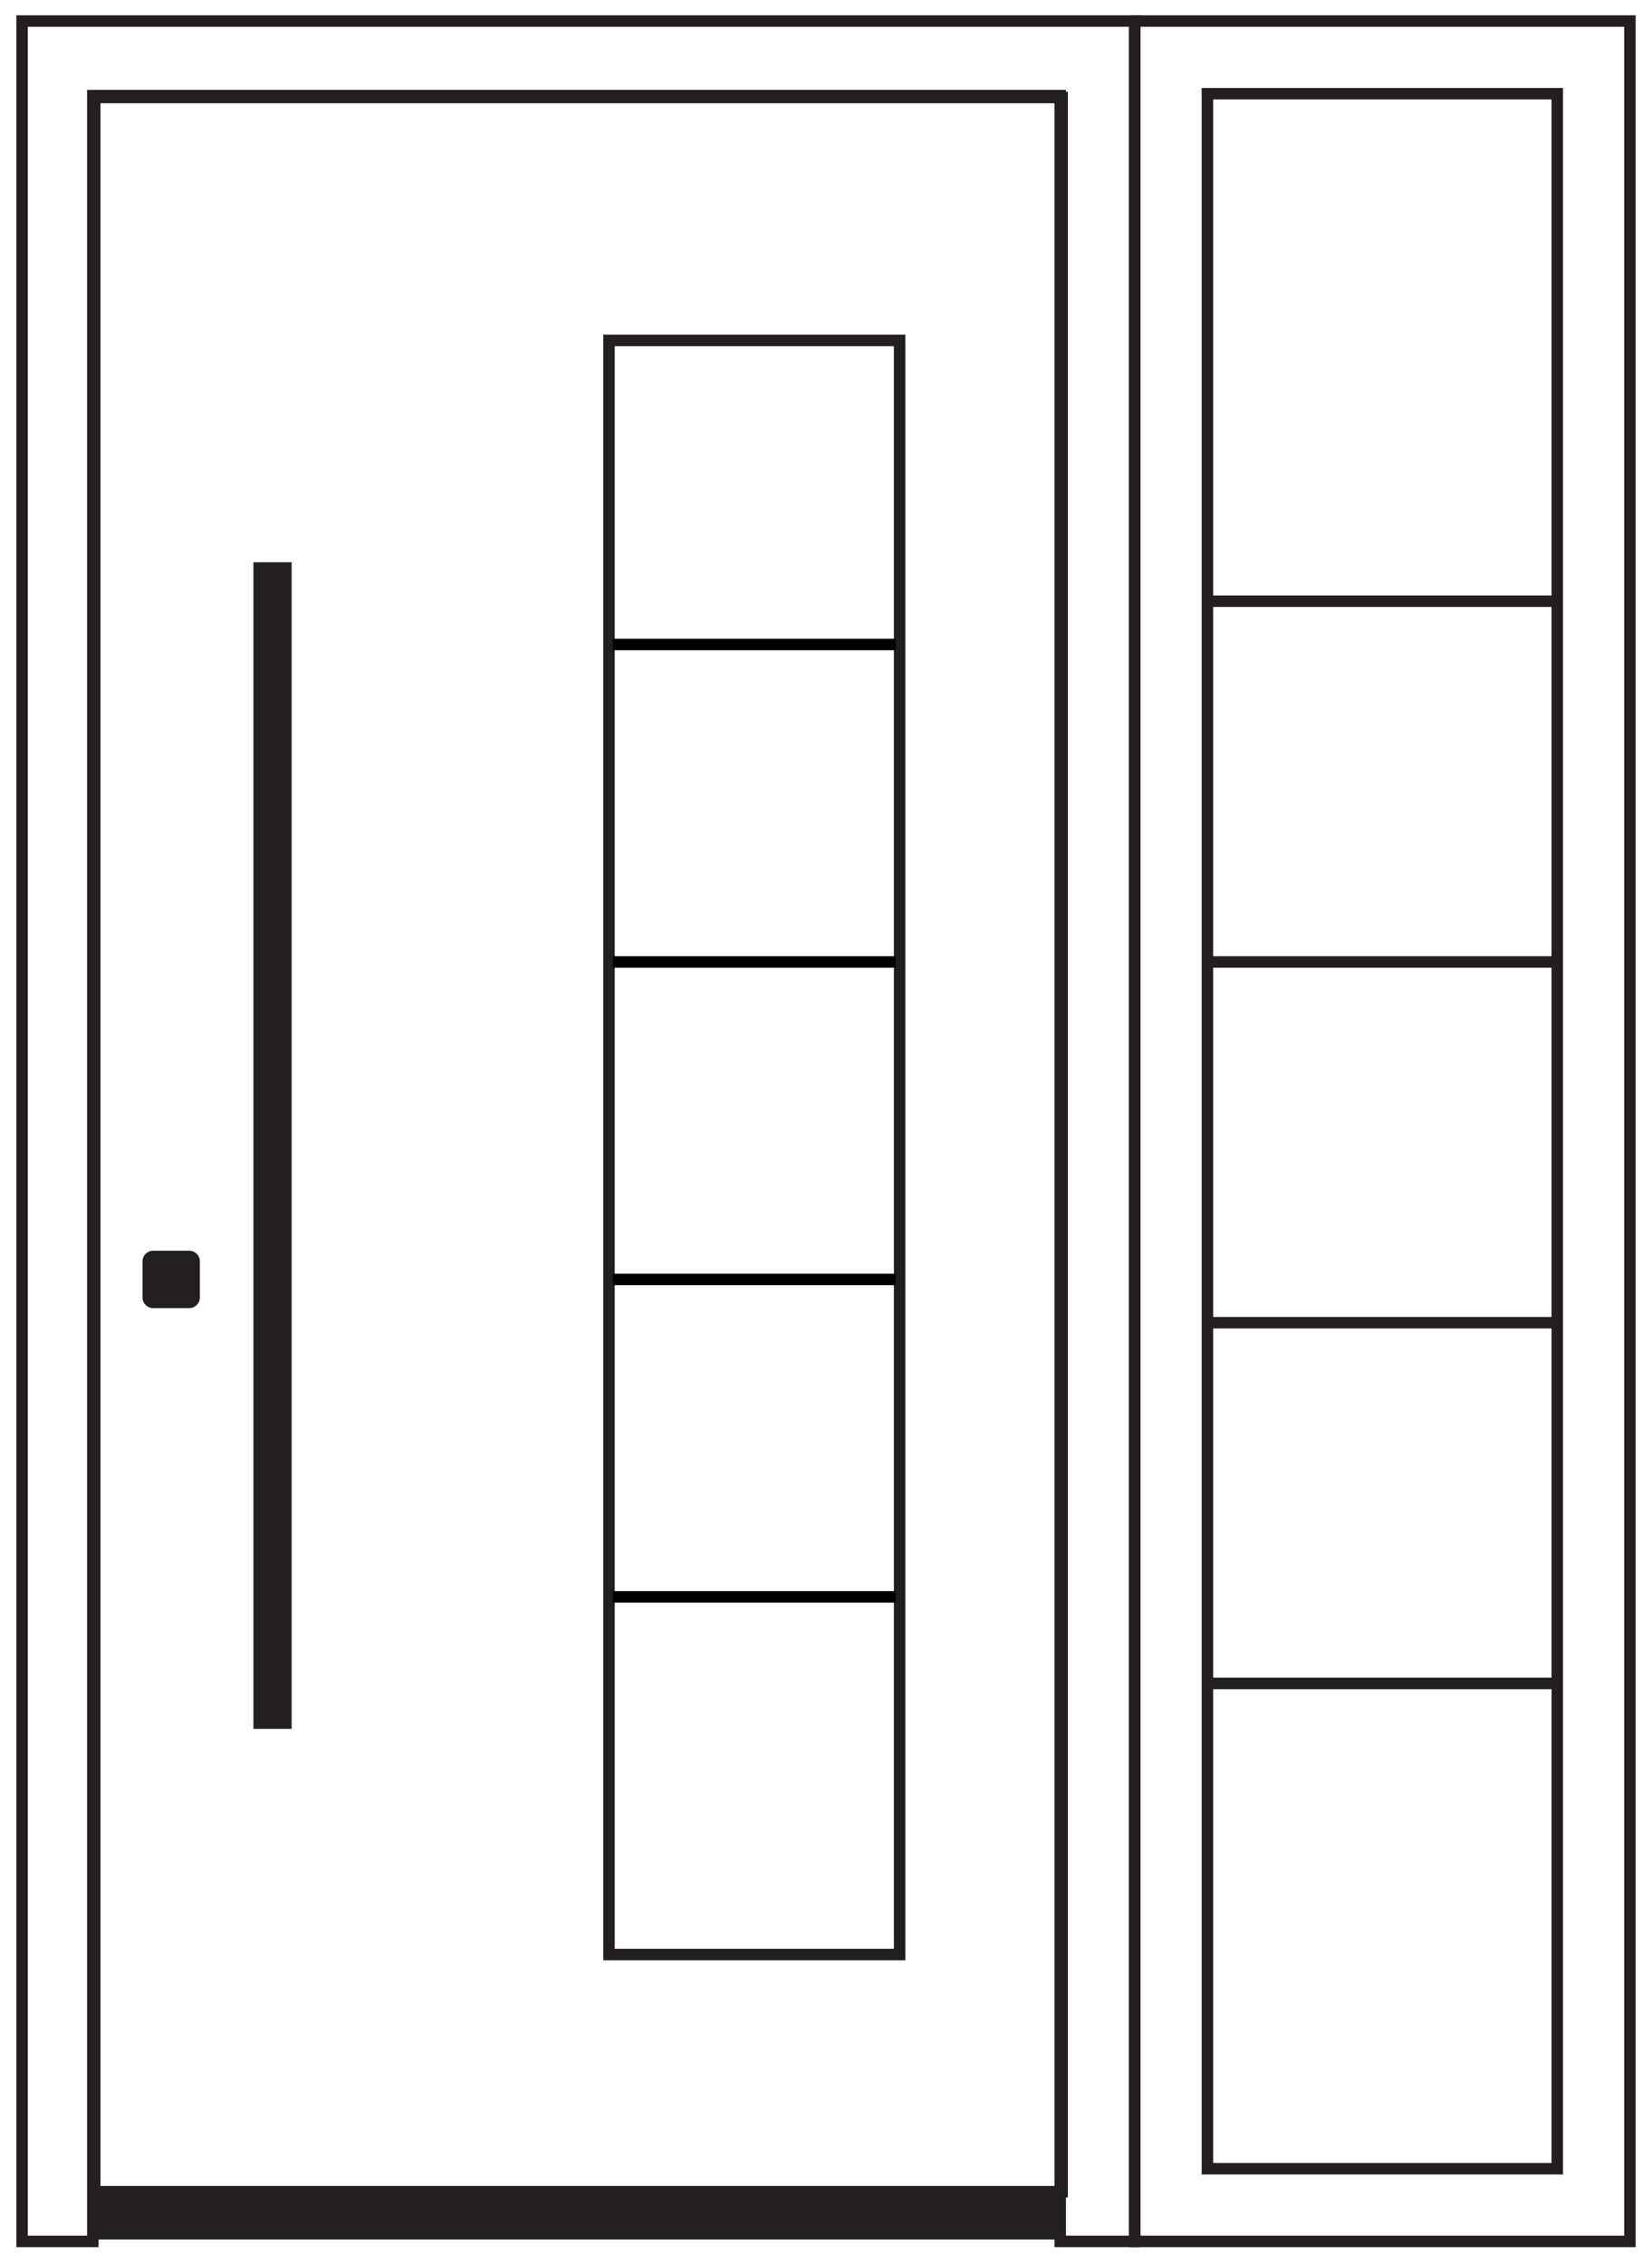 <?xml version="1.0" encoding="utf-8"?>
<!-- Generator: Adobe Illustrator 28.0.0, SVG Export Plug-In . SVG Version: 6.00 Build 0)  -->
<svg version="1.2" baseProfile="tiny" id="Layer_1" xmlns="http://www.w3.org/2000/svg" xmlns:xlink="http://www.w3.org/1999/xlink"
	 x="0px" y="0px" viewBox="0 0 432.049 591.89" overflow="visible" xml:space="preserve">
<g>
	<g>
		<polygon fill="none" stroke="#231F20" stroke-width="3" stroke-miterlimit="10" points="296.775,5.5 5.775,5.5 5.775,586 
			24.275,586 24.275,25 277.275,25 277.275,586 296.775,586 		"/>
		<rect x="24.775" y="25.5" fill="none" stroke="#231F20" stroke-width="3" stroke-miterlimit="10" width="253" height="547.5"/>
		<rect x="24.775" y="572.5" fill="#231F20" width="253" height="13"/>
		<rect x="66.275" y="147" fill="#231F20" width="10" height="305"/>
		<path fill="#231F20" d="M49.494,342h-9.438c-1.536,0-2.781-1.245-2.781-2.781v-9.438c0-1.536,1.245-2.781,2.781-2.781h9.438
			c1.536,0,2.781,1.245,2.781,2.781v9.438C52.275,340.755,51.03,342,49.494,342z"/>
		<rect x="159.275" y="89" fill="none" stroke="#231F20" stroke-width="3" stroke-miterlimit="10" width="76" height="422"/>
		<line fill="none" stroke="#000000" stroke-width="3" stroke-miterlimit="10" x1="160.275" y1="168.5" x2="234.275" y2="168.5"/>
		<line fill="none" stroke="#000000" stroke-width="3" stroke-miterlimit="10" x1="160.275" y1="251.5" x2="234.275" y2="251.5"/>
		<line fill="none" stroke="#000000" stroke-width="3" stroke-miterlimit="10" x1="160.275" y1="334.5" x2="234.275" y2="334.5"/>
		<line fill="none" stroke="#000000" stroke-width="3" stroke-miterlimit="10" x1="160.275" y1="417.5" x2="234.275" y2="417.5"/>
	</g>
	<rect x="296.775" y="5.5" fill="none" stroke="#231F20" stroke-width="3" stroke-miterlimit="10" width="129.5" height="580.5"/>
	<rect x="315.775" y="24.5" fill="none" stroke="#231F20" stroke-width="3" stroke-miterlimit="10" width="91.5" height="542.5"/>
</g>
<line fill="none" stroke="#231F20" stroke-width="3" stroke-miterlimit="10" x1="407.025" y1="157.187" x2="315.525" y2="157.187"/>
<line fill="none" stroke="#231F20" stroke-width="3" stroke-miterlimit="10" x1="407.025" y1="251.5" x2="315.525" y2="251.5"/>
<line fill="none" stroke="#231F20" stroke-width="3" stroke-miterlimit="10" x1="407.025" y1="345.813" x2="315.525" y2="345.813"/>
<line fill="none" stroke="#231F20" stroke-width="3" stroke-miterlimit="10" x1="407.025" y1="440.127" x2="315.525" y2="440.127"/>
</svg>
